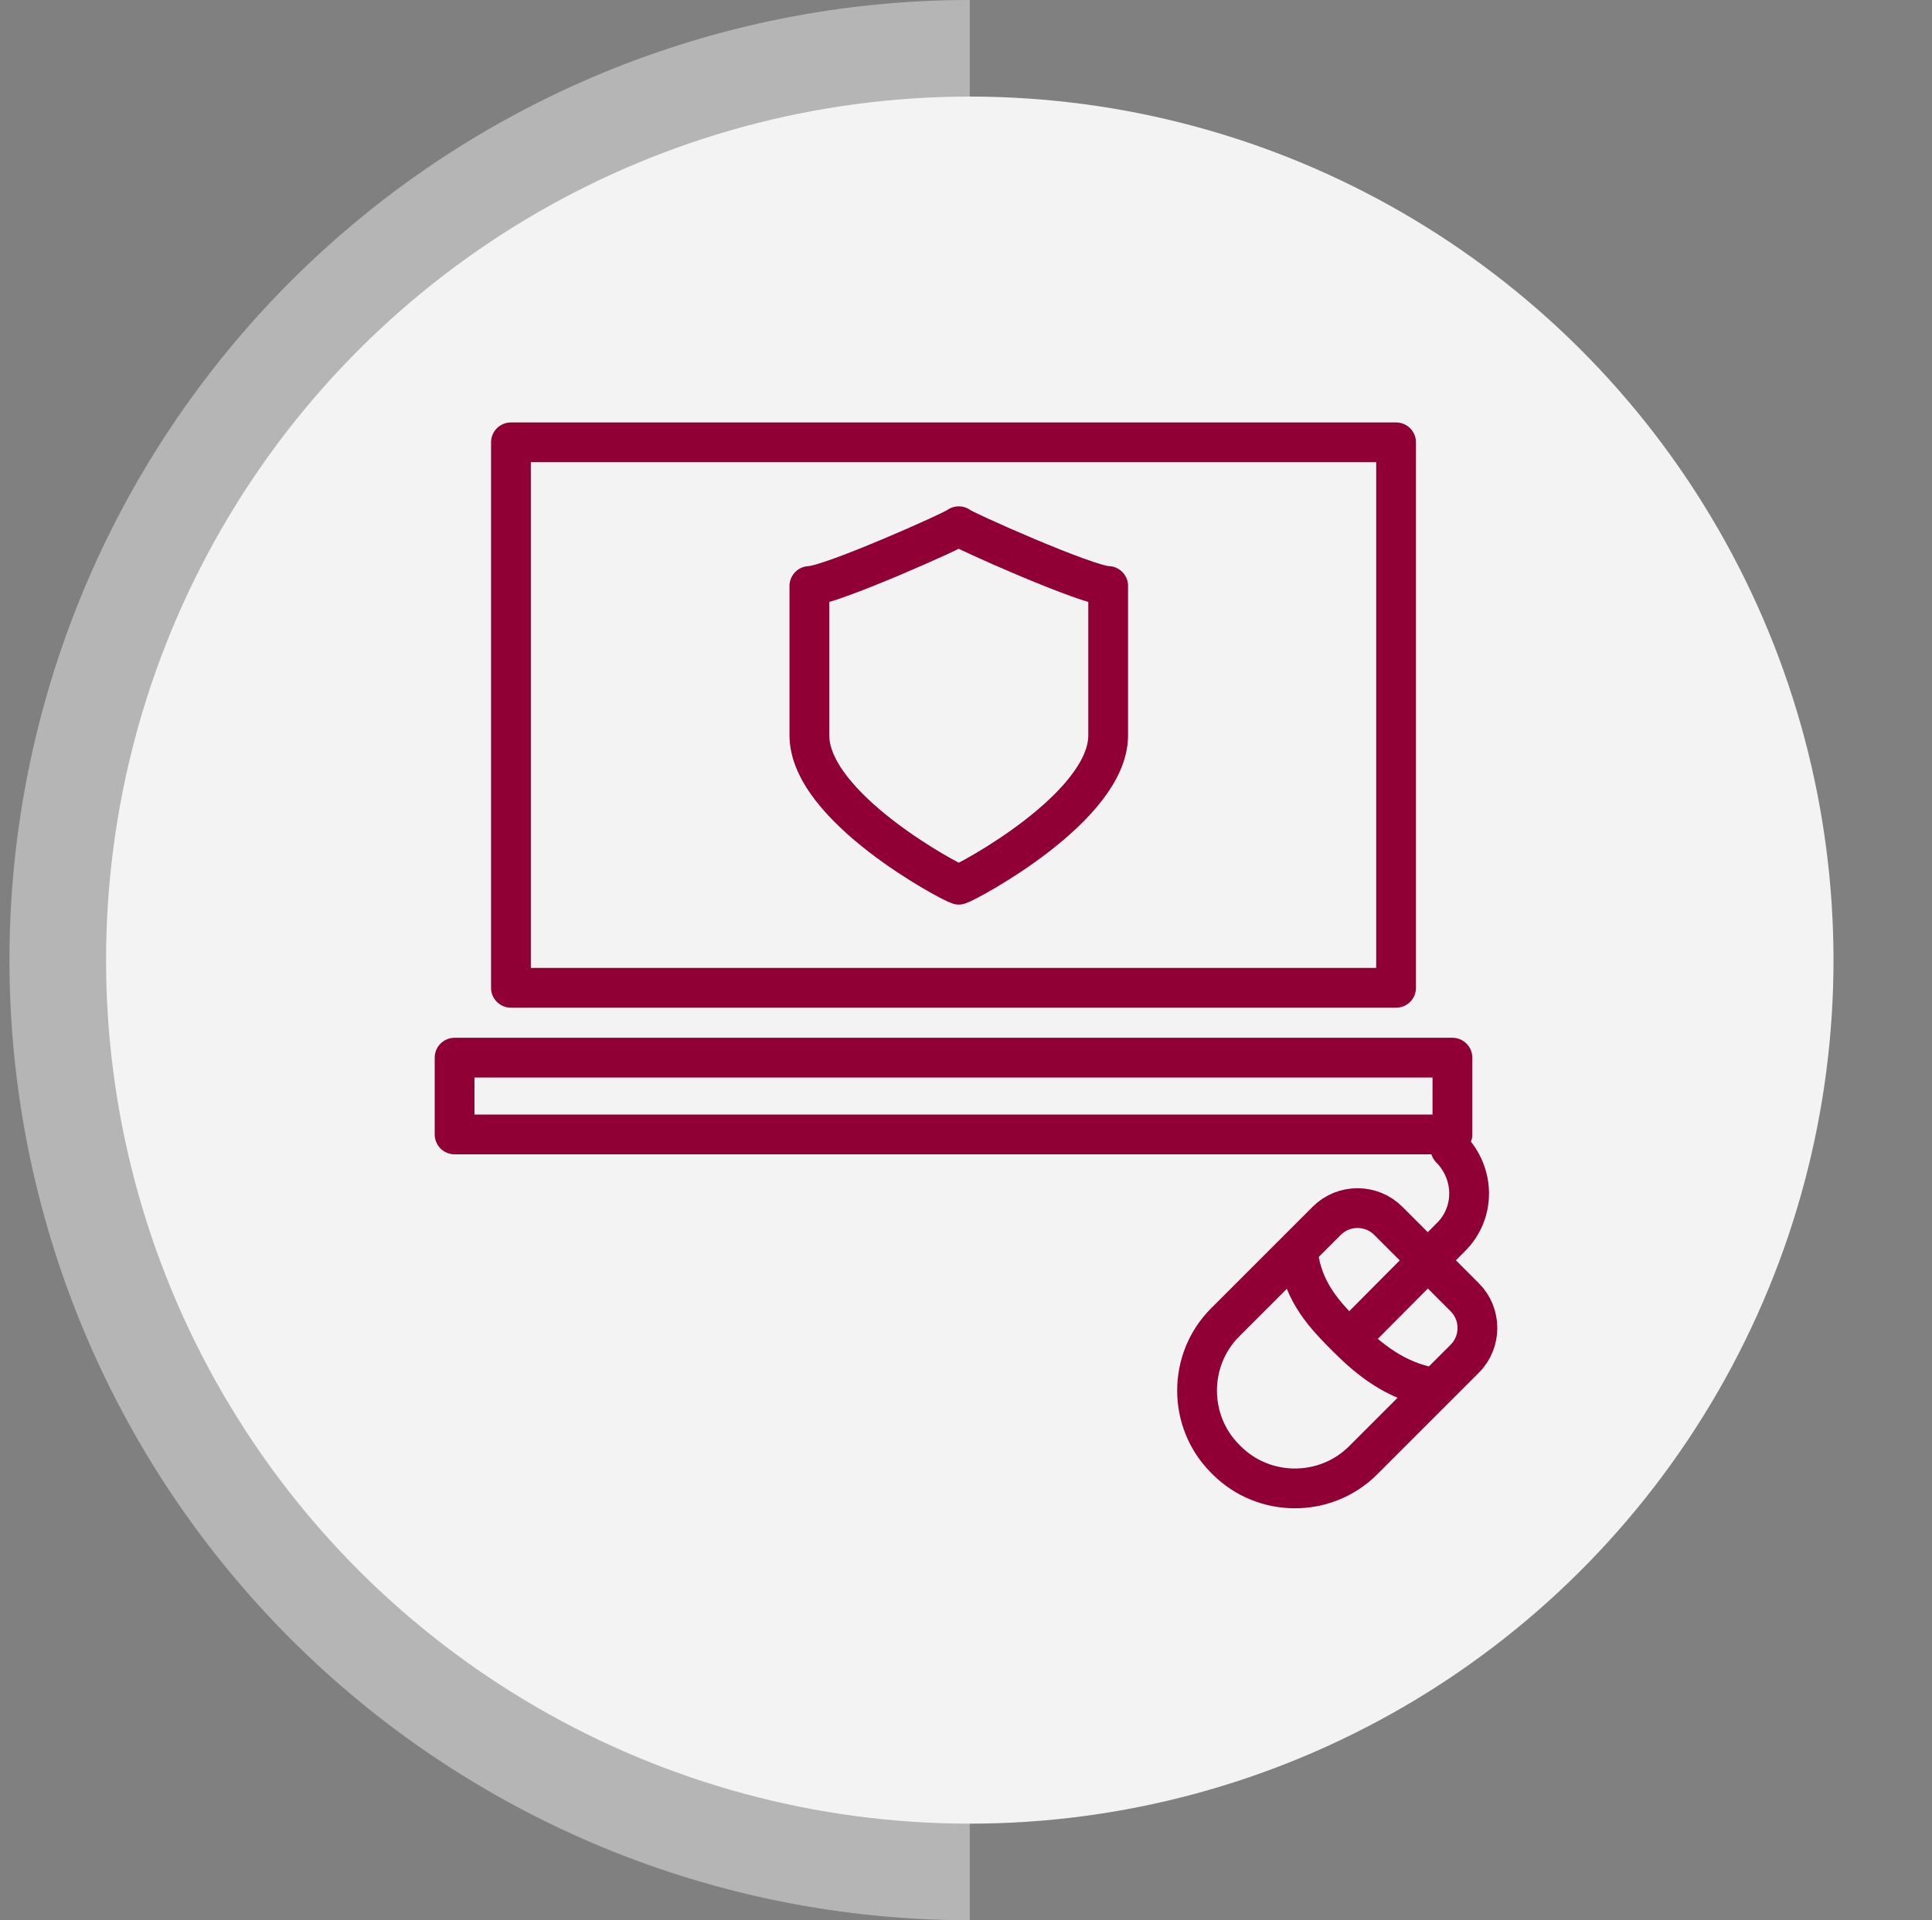 <?xml version="1.0" encoding="UTF-8"?> <svg xmlns="http://www.w3.org/2000/svg" width="170" height="169" viewBox="0 0 170 169" fill="none"><rect x="0" y="0" width="170" height="169" fill="#808080" stroke="none"/><path d="M85.333 169C62.922 169 41.429 160.097 25.582 144.251C9.736 128.404 0.833 106.911 0.833 84.5C0.833 62.089 9.736 40.596 25.582 24.75C41.429 8.903 62.922 -1.28928e-06 85.333 -3.69361e-06L85.333 84.5L85.333 169Z" fill="#B5B5B5"></path><circle cx="85.333" cy="84.5" r="76" transform="rotate(90 85.333 84.5)" fill="#F3F3F3"></circle><path d="M122.843 38.929H44.958V86.938H122.843V38.929Z" stroke="#910035" stroke-width="3.5" stroke-linecap="round" stroke-linejoin="round"></path><path d="M127.801 93.084H40V99.843H127.801V93.084Z" stroke="#910035" stroke-width="3.5" stroke-linecap="round" stroke-linejoin="round"></path><path d="M125.931 122.099C122.78 121.49 120.526 119.7 118.575 117.749C116.625 115.799 114.694 113.827 114.226 110.394" stroke="#910035" stroke-width="3.5" stroke-linecap="round" stroke-linejoin="round"></path><path d="M128.885 114.173L122.153 107.441C120.665 105.953 118.231 105.953 116.743 107.441L107.811 116.373C104.504 119.68 104.504 125.089 107.811 128.395L107.93 128.515C111.236 131.821 116.646 131.821 119.953 128.514L128.885 119.582C130.372 118.095 130.373 115.661 128.885 114.173Z" stroke="#910035" stroke-width="3.5" stroke-linecap="round" stroke-linejoin="round"></path><path d="M119.688 116.909L127.706 108.84C129.807 106.731 129.802 103.288 127.625 101.076" stroke="#910035" stroke-width="3.5" stroke-linecap="round" stroke-linejoin="round"></path><path d="M84.365 46.313C84.184 46.584 73.006 51.571 71.219 51.571V64.717C71.219 71.061 83.654 77.663 84.365 77.863C85.075 77.663 97.51 71.061 97.51 64.717V51.571C95.724 51.571 84.545 46.584 84.365 46.313Z" stroke="#910035" stroke-width="3.5" stroke-linecap="round" stroke-linejoin="round"></path></svg> 